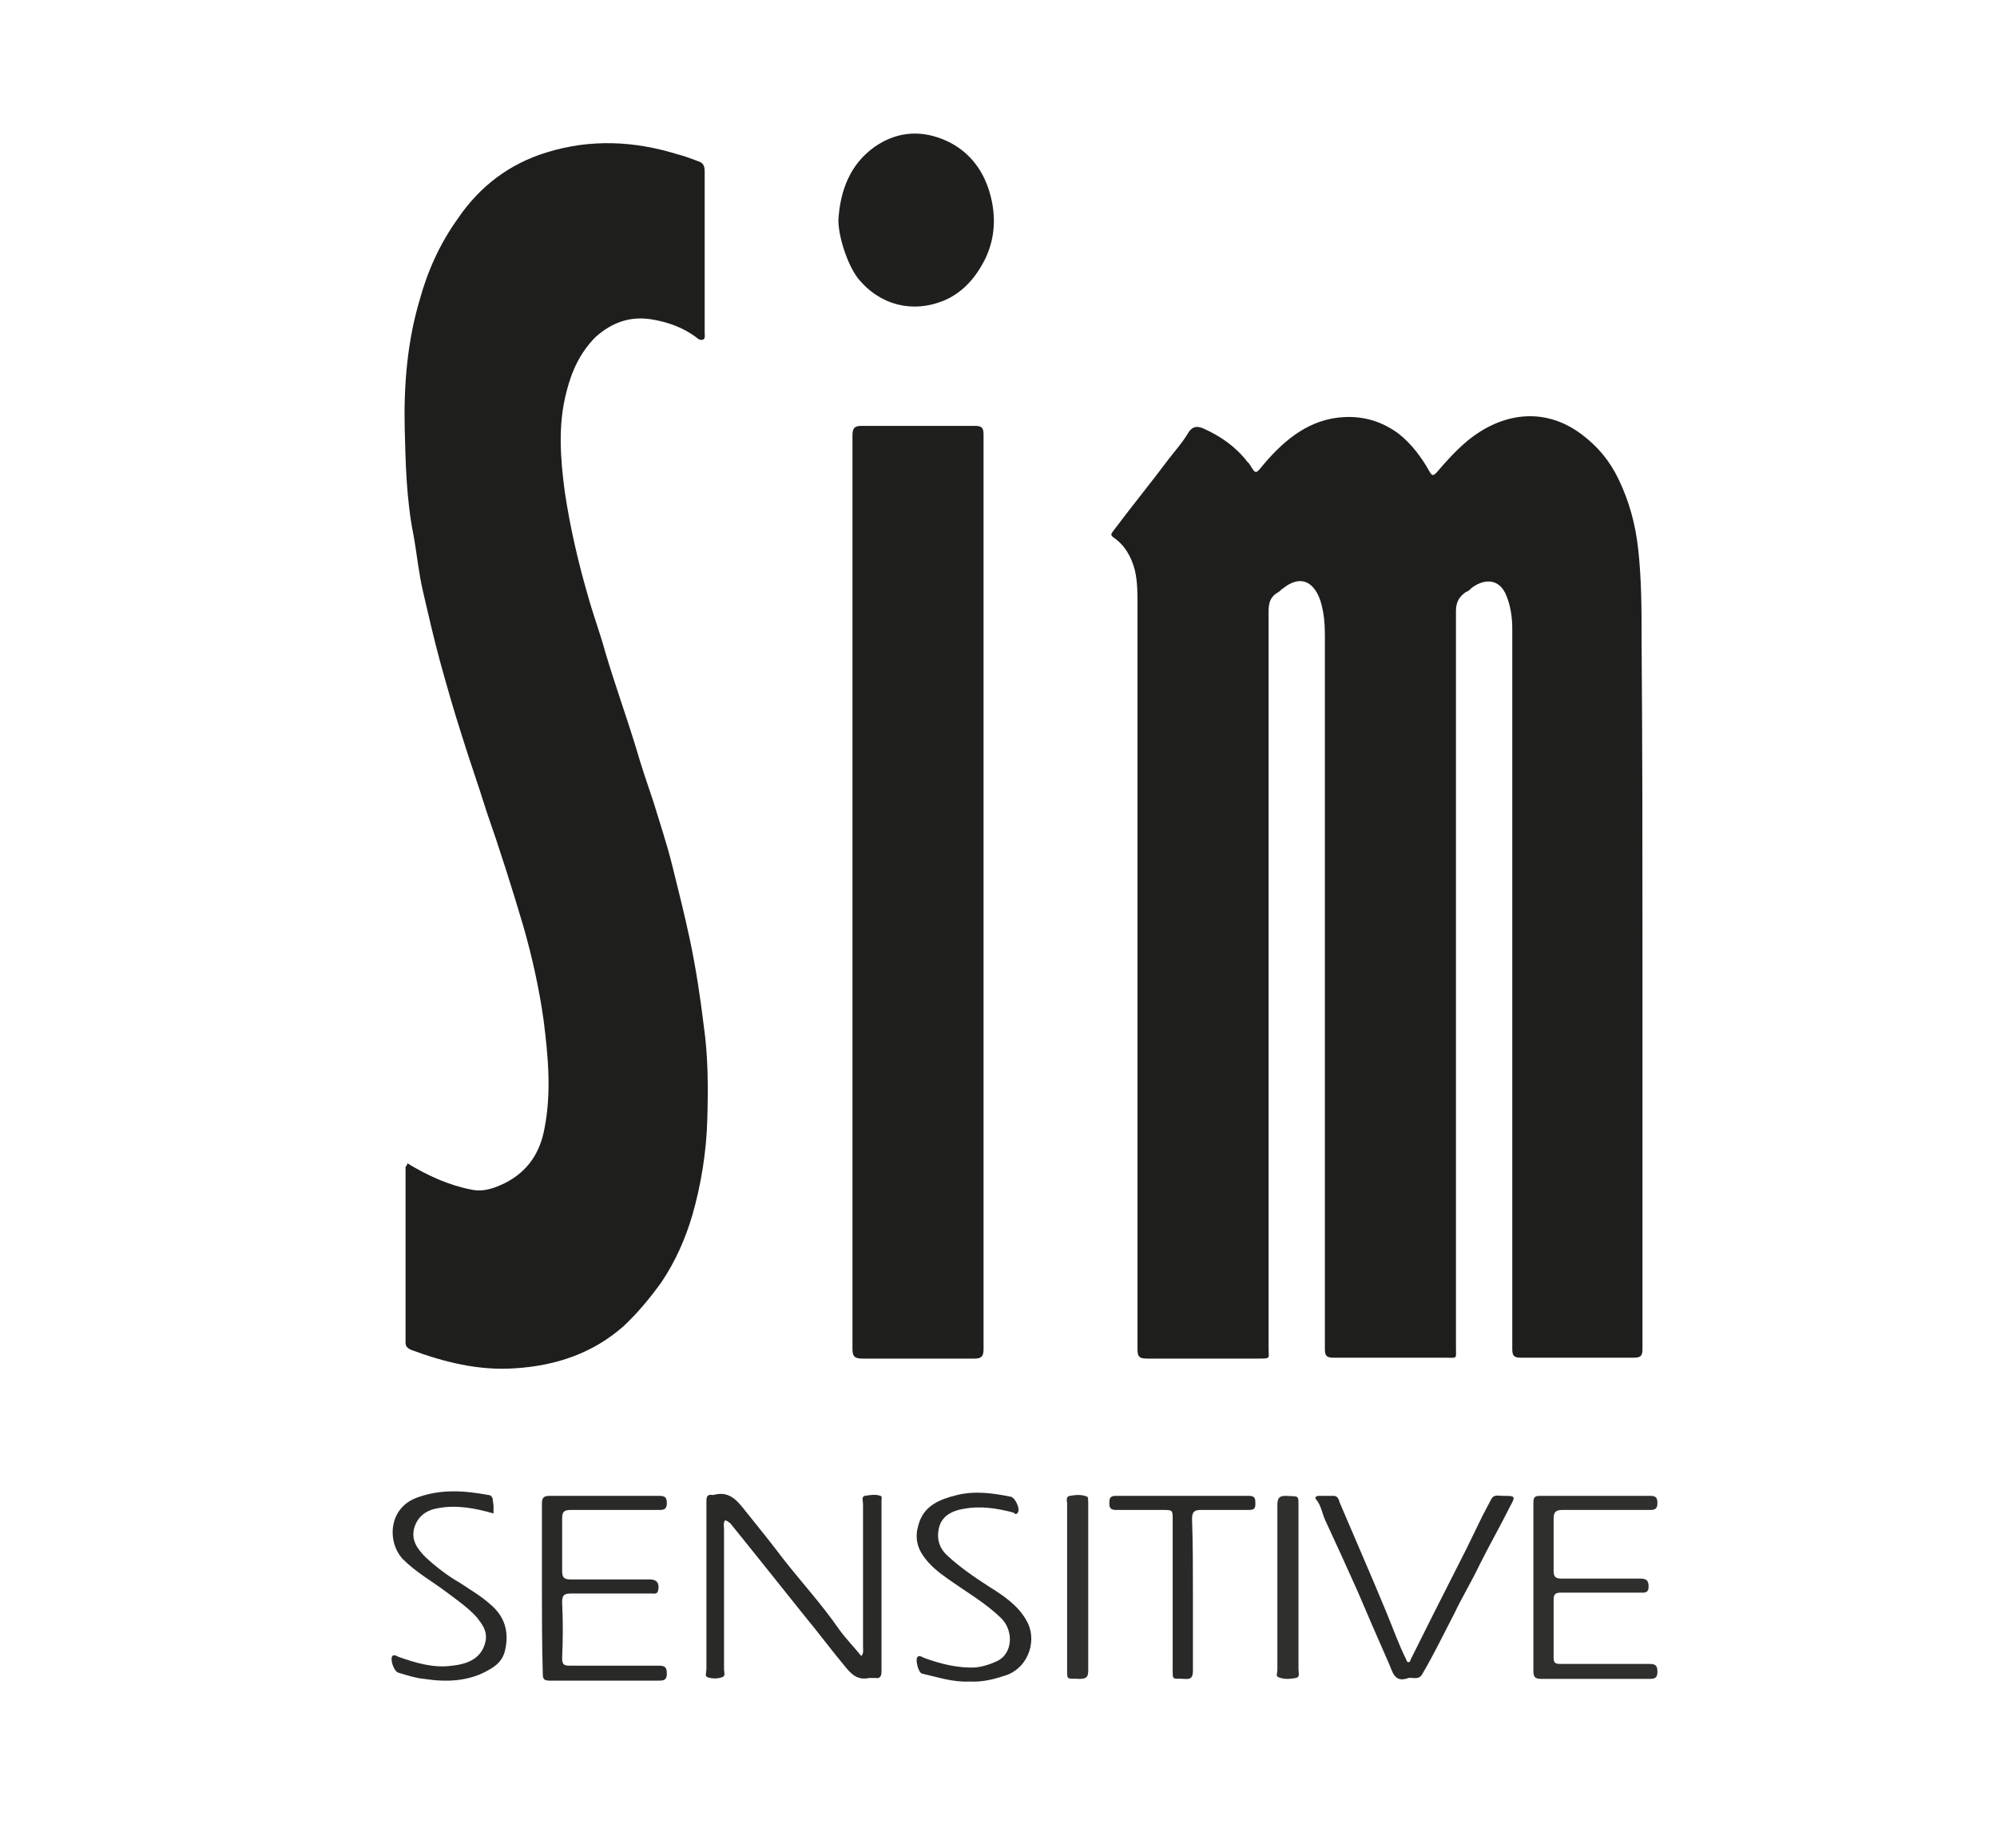 <?xml version="1.0" encoding="utf-8"?>
<!-- Generator: Adobe Illustrator 24.1.2, SVG Export Plug-In . SVG Version: 6.00 Build 0)  -->
<svg version="1.1" id="Layer_1" xmlns="http://www.w3.org/2000/svg" xmlns:xlink="http://www.w3.org/1999/xlink" x="0px" y="0px"
	 viewBox="0 0 227 210" style="enable-background:new 0 0 227 210;" xml:space="preserve">
<style type="text/css">
	.st0{display:none;fill:#FDFDFD;}
	.st1{fill:#1E1E1C;}
	.st2{fill:#1F1F1D;}
	.st3{fill:#292927;}
	.st4{fill:#2F2F2D;}
</style>
<g>
	<path class="st0" d="M116.8,204.4c-33.3,0-66.7,0-100,0c-0.7,0-0.8-0.2-0.8-0.8C16,137,16,70.4,16,3.8c0-0.8,0.2-0.9,0.9-0.9
		c66.6,0,133.3,0,199.9,0c0.8,0,0.9,0.2,0.9,0.9c0,66.6,0,133.2,0,199.7c0,0.8-0.2,0.9-0.9,0.9C183.5,204.4,150.1,204.4,116.8,204.4
		z M186.7,109.4c0-12.2,0-24.3,0-36.5c0-3.5,0.1-7-0.4-10.5c-0.3-2.7-1-5.3-2.2-7.8c-1-2.1-2.4-3.8-4.3-5.2
		c-4.2-3.1-9.1-2.4-12.9,0.8c-1.3,1.1-2.4,2.3-3.5,3.6c-0.4,0.5-0.5,0.4-0.8-0.1c-0.9-1.6-2-3.1-3.5-4.3c-1.8-1.4-3.9-2.1-6.2-1.9
		c-3.9,0.2-6.7,2.5-9.1,5.3c-1,1.1-0.9,1.2-1.7,0c0-0.1-0.1-0.1-0.2-0.2c-1.3-1.7-3.1-2.9-5-3.8c-0.9-0.4-1.3-0.1-1.8,0.6
		c-0.6,1-1.4,1.8-2.1,2.8c-2.1,2.8-4.3,5.5-6.4,8.3c-0.2,0.2-0.3,0.4,0.1,0.7c1.3,0.9,2,2.2,2.4,3.7c0.3,1.3,0.3,2.6,0.3,3.9
		c0,28.2,0,56.4,0,84.6c0,0.9,0.3,1.1,1.1,1.1c4.2,0,8.4,0,12.6,0c1.4,0,1.2,0,1.2-1.2c0-27.9,0-55.8,0-83.7c0-1,0.3-1.7,1.1-2.2
		c0.2-0.1,0.3-0.2,0.5-0.4c2.1-1.7,3.6-0.7,4.3,1.4c0.4,1.2,0.5,2.6,0.5,3.9c0,27,0,54.1,0,81.1c0,0.8,0.2,1,1,1c4.2,0,8.5,0,12.7,0
		c1.3,0,1.2,0.2,1.2-1.2c0-27.9,0-55.8,0-83.7c0-1,0.4-1.6,1.1-2.1c0.2-0.2,0.4-0.4,0.7-0.5c1.2-0.9,3-1.2,3.8,0.6
		c0.6,1.3,0.8,2.7,0.8,4.1c0,27.3,0,54.6,0,81.8c0,0.8,0.2,1,1,1c4.3,0,8.5,0,12.8,0c0.8,0,1-0.2,1-1
		C186.7,138.7,186.7,124.1,186.7,109.4z M46.3,132.2c-0.1,0.2-0.1,0.3-0.1,0.3c0,6.7,0,13.4,0,20c0,0.4,0.2,0.6,0.6,0.8
		c3.8,1.5,7.7,2.4,11.9,2.1c4.6-0.3,8.8-1.7,12.3-4.8c1.7-1.5,3.1-3.1,4.3-5c1.6-2.3,2.7-4.9,3.5-7.6c1-3.5,1.6-7.2,1.7-10.9
		c0.1-3.5,0.1-7.1-0.4-10.6c-0.5-3.3-0.9-6.6-1.6-9.9c-0.6-2.8-1.3-5.6-2-8.4c-0.6-2.4-1.4-4.7-2.1-7.1c-0.7-2.1-1.3-4.1-2-6.2
		c-1.1-3.7-2.5-7.3-3.5-10.9c-0.6-2.2-1.4-4.3-2-6.5c-1.1-3.8-2.1-7.7-2.6-11.7c-0.6-3.8-0.8-7.6,0.2-11.4c0.6-2.4,1.5-4.5,3.4-6.3
		c1.8-1.7,3.9-2.4,6.4-2c1.8,0.3,3.5,0.9,5,2c0.2,0.2,0.5,0.4,0.8,0.3c0.3-0.2,0.2-0.5,0.2-0.8c0-1,0-2,0-3c0-5.1,0-10.2,0-15.2
		c0-0.7-0.2-1.1-0.8-1.3c-0.8-0.2-1.6-0.5-2.4-0.8c-4.9-1.5-9.8-1.7-14.7-0.2c-4.3,1.3-7.7,4-10.2,7.6c-2,2.8-3.3,5.9-4.3,9.2
		c-1.4,4.8-1.7,9.6-1.7,14.5c0.1,4.1,0.2,8.1,1,12.2c0.4,2.1,0.6,4.3,1.1,6.5c0.6,2.6,1.2,5.2,1.9,7.8c0.8,2.8,1.6,5.7,2.5,8.5
		c0.9,2.9,1.8,5.7,2.8,8.6c1.4,4.4,2.9,8.7,4.2,13.1c1,3.5,1.8,7.1,2.3,10.7c0.5,4.1,1,8.1,0.1,12.2c-0.6,2.8-1.9,4.9-4.4,6.2
		c-1.2,0.6-2.5,1.1-3.9,0.8C51,134.7,48.6,133.6,46.3,132.2z M111.8,101.4c0-17.4,0-34.7,0-52.1c0-0.8-0.2-1-1-1
		c-4.3,0-8.6,0-12.9,0c-0.9,0-1,0.3-1,1.1c0,14.2,0,28.5,0,42.7c0,20.4,0,40.7,0,61.1c0,0.8,0.2,1.1,1.1,1.1c4.3,0,8.5,0,12.8,0
		c0.9,0,1-0.2,1-1.1C111.8,136,111.8,118.7,111.8,101.4z M95.3,25c-0.1,1.9,0.9,5,2.2,6.5c2.5,3.1,6.2,3.9,9.7,2.6
		c2.3-0.9,3.8-2.5,4.8-4.8c1.2-2.5,1.2-5,0.5-7.5c-0.8-2.8-2.6-5-5.4-6.1c-2.7-1.1-5.4-0.8-7.7,0.9C96.6,18.7,95.5,21.7,95.3,25z
		 M82.4,172.8c0.3,0,0.4,0.2,0.5,0.3c1.6,2,3.3,4,4.9,6.1c1.2,1.5,2.4,3,3.6,4.5c1.5,1.8,2.9,3.7,4.4,5.5c0.8,1,1.5,1.8,2.9,1.5
		c0.2,0,0.5,0,0.7,0c0.5,0.1,0.7-0.2,0.7-0.7c0-6.5,0-13,0-19.4c0-0.2,0.1-0.5-0.1-0.6c-0.6-0.2-1.2-0.2-1.8,0
		c-0.5,0.1-0.2,0.6-0.2,0.9c0,5.4,0,10.9,0,16.3c0,0.3,0.1,0.7-0.2,1c-0.9-1-1.8-2-2.5-3c-2-2.8-4.4-5.4-6.5-8.2
		c-1.2-1.6-2.4-3.1-3.7-4.7c-1-1.3-1.9-2.9-4.1-2.4c0,0-0.1,0-0.1,0c-0.6-0.1-0.7,0.2-0.7,0.7c0,1.3,0,2.7,0,4c0,5,0,10,0,15.1
		c0,0.3-0.1,0.8,0.1,0.9c0.5,0.2,1.2,0.2,1.7,0c0.4-0.1,0.2-0.6,0.2-0.9c0-5.3,0-10.6,0-15.9C82.3,173.5,82.2,173.1,82.4,172.8z
		 M61.6,180.3c0,3.2,0,6.4,0,9.6c0,0.6,0.2,0.8,0.8,0.8c4.1,0,8.3,0,12.4,0c0.6,0,0.9-0.1,0.9-0.8c0-0.7-0.3-0.9-0.9-0.9
		c-3.4,0-6.7,0-10.1,0c-0.7,0-1-0.1-0.9-0.9c0.1-2.1,0.1-4.2,0-6.3c0-0.8,0.2-1,1-1c3.1,0,6.1,0,9.2,0c0.3,0,0.6,0.2,0.7-0.3
		c0.3-0.8-0.1-1.3-0.9-1.3c-3,0-6,0-9,0c-0.8,0-1-0.2-1-1c0.1-2,0-3.9,0-5.9c0-0.8,0.2-1,1-1c3.4,0,6.8,0,10.1,0
		c0.6,0,0.8-0.1,0.8-0.8c0-0.7-0.3-0.8-0.9-0.8c-4.1,0-8.3,0-12.4,0c-0.7,0-0.9,0.2-0.9,0.9C61.6,174,61.6,177.1,61.6,180.3z
		 M174.3,180.3c0,3.2,0,6.4,0,9.5c0,0.7,0.2,0.9,0.9,0.9c4.1,0,8.2,0,12.3,0c0.6,0,1-0.1,0.9-0.8c0-0.6-0.2-0.9-0.9-0.9
		c-3.4,0-6.7,0-10.1,0c-0.5,0-0.8-0.1-0.8-0.7c0-2.2,0-4.4,0-6.6c0-0.6,0.2-0.8,0.8-0.8c3,0,6,0,9,0c0.5,0,1,0.1,1-0.7
		c0-0.7-0.3-0.9-1-0.9c-3,0-5.9,0-8.9,0c-0.7,0-0.9-0.2-0.9-0.9c0-2,0-4,0-5.9c0-0.7,0.2-1,1-1c3.3,0,6.6,0,10,0
		c0.6,0,0.8-0.2,0.8-0.8c0-0.6-0.2-0.8-0.8-0.8c-4.2,0-8.3,0-12.5,0c-0.7,0-0.8,0.2-0.8,0.8C174.3,174,174.3,177.2,174.3,180.3z
		 M160.1,190.7c0.6-0.1,1.3,0.3,1.7-0.5c1.2-2.3,2.4-4.6,3.6-6.8c1-1.9,2-3.7,2.9-5.6c1.1-2.2,2.3-4.3,3.4-6.5
		c0.7-1.3,0.7-1.3-0.8-1.3c-0.5,0-1-0.2-1.3,0.4c-0.3,0.6-0.7,1.3-1,1.9c-0.6,1.2-1.2,2.5-1.8,3.7c-1.3,2.6-2.6,5.1-3.9,7.7
		c-0.8,1.6-1.6,3.2-2.4,4.8c-0.1,0.1,0,0.4-0.3,0.4c-0.2,0-0.2-0.2-0.3-0.4c-0.8-1.6-1.4-3.3-2.1-5c-0.9-2.1-1.9-4.2-2.7-6.4
		c-0.9-2.1-1.8-4.2-2.7-6.3c-0.1-0.3-0.2-0.8-0.7-0.8c-0.6,0-1.1,0-1.7,0c-0.3,0-0.5,0.2-0.3,0.4c0.6,0.7,0.7,1.7,1.1,2.5
		c1.2,2.6,2.4,5.3,3.6,7.9c1.2,2.7,2.4,5.5,3.6,8.3C158.3,190,158.5,191.3,160.1,190.7z M110.2,191.1c1.6,0.1,3-0.2,4.5-0.9
		c2.4-1,3.3-4,2.1-6.1c-1-1.8-2.7-2.8-4.3-3.9c-1.7-1.1-3.3-2.2-4.7-3.5c-1-0.9-1.3-2.1-0.9-3.4c0.4-1.2,1.5-1.7,2.6-1.9
		c1.9-0.4,3.9-0.1,5.8,0.4c0.2,0,0.4,0.2,0.5,0c0.2-0.4-0.3-1.7-0.8-1.8c-2-0.3-4.1-0.7-6.1-0.2c-2,0.5-3.8,1.1-4.4,3.4
		c-0.4,1.3-0.1,2.6,0.6,3.6c0.7,1,1.7,1.8,2.7,2.5c2.1,1.5,4.3,2.8,6.2,4.6c1.4,1.4,1.3,3.8-0.4,4.7c-0.8,0.4-1.6,0.7-2.6,0.8
		c-2.1,0.1-4-0.4-5.9-1.1c-0.2-0.1-0.5-0.3-0.7-0.1c-0.3,0.3,0.1,1.8,0.5,1.9C106.6,190.6,108.3,191.2,110.2,191.1z M56.1,172
		c0-0.3,0-0.5,0-0.7c0-0.3-0.1-0.6-0.1-0.9c0-0.3-0.2-0.4-0.5-0.4c-2.7-0.5-5.4-0.7-8.1,0.3c-3.3,1.3-3.4,5.2-1.6,7
		c1.5,1.5,3.2,2.5,4.9,3.7c1.2,0.9,2.5,1.7,3.5,2.9c0.7,0.8,1.3,1.6,1,2.7c-0.4,1.9-1.8,2.5-3.8,2.8c-2.1,0.3-4.1-0.3-6.1-1
		c-0.2-0.1-0.5-0.3-0.7-0.1c-0.3,0.4,0.2,1.8,0.7,1.9c1,0.2,1.9,0.5,2.9,0.7c2.6,0.4,5.2,0.3,7.5-1.1c0.8-0.5,1.4-1.2,1.7-2.1
		c0.5-2.1,0-3.9-1.7-5.3c-1.1-0.9-2.3-1.7-3.4-2.4c-1.3-0.9-2.7-1.8-3.9-2.9c-1-0.9-1.7-2-1.3-3.4c0.4-1.3,1.4-2,2.7-2.2
		C51.9,171.1,54,171.4,56.1,172z M135.6,181.2c0-2.9,0-5.8,0-8.7c0-0.8,0.3-1,1-1c1.8,0,3.6,0,5.4,0c0.5,0,0.8-0.1,0.8-0.7
		c0-0.5,0-0.9-0.7-0.9c-5.1,0-10.1,0-15.2,0c-0.7,0-0.7,0.4-0.7,0.9c0,0.6,0.3,0.7,0.8,0.7c1.7,0,3.5,0,5.2,0c1.2,0,1.2,0,1.2,1.1
		c0,5.6,0,11.1,0,16.7c0,1.6-0.1,1.3,1.3,1.4c0.8,0.1,1-0.3,1-1C135.6,186.9,135.6,184,135.6,181.2z M123.7,180.4c0-3.2,0-6.4,0-9.5
		c0-0.3,0-0.7-0.1-0.7c-0.6-0.3-1.3-0.2-2-0.1c-0.5,0.1-0.3,0.6-0.3,0.9c0,6.2,0,12.3,0,18.5c0,1.7-0.1,1.3,1.4,1.4c0.8,0,1-0.2,1-1
		C123.6,186.7,123.7,183.5,123.7,180.4z M145.2,180.4c0,3.1,0,6.3,0,9.4c0,0.3-0.1,0.7,0.1,0.8c0.6,0.3,1.3,0.2,2,0.1
		c0.4-0.1,0.3-0.6,0.3-1c0-6.1,0-12.2,0-18.3c0-1.6,0.2-1.4-1.5-1.4c-0.7,0-0.9,0.2-0.9,1C145.2,174.1,145.2,177.2,145.2,180.4z"/>
	<path class="st1" d="M186.7,109.4c0,14.6,0,29.3,0,43.9c0,0.8-0.2,1-1,1c-4.3,0-8.5,0-12.8,0c-0.8,0-1-0.2-1-1
		c0-27.3,0-54.6,0-81.8c0-1.4-0.2-2.8-0.8-4.1c-0.9-1.8-2.6-1.5-3.8-0.6c-0.2,0.2-0.4,0.4-0.7,0.5c-0.7,0.5-1.1,1.1-1.1,2.1
		c0,27.9,0,55.8,0,83.7c0,1.4,0.2,1.2-1.2,1.2c-4.2,0-8.5,0-12.7,0c-0.8,0-1-0.2-1-1c0-27,0-54.1,0-81.1c0-1.3-0.1-2.6-0.5-3.9
		c-0.7-2.1-2.2-3.1-4.3-1.4c-0.2,0.1-0.3,0.3-0.5,0.4c-0.9,0.5-1.1,1.2-1.1,2.2c0,27.9,0,55.8,0,83.7c0,1.2,0.3,1.2-1.2,1.2
		c-4.2,0-8.4,0-12.6,0c-0.9,0-1.1-0.2-1.1-1.1c0-28.2,0-56.4,0-84.6c0-1.3,0-2.6-0.3-3.9c-0.4-1.5-1.1-2.8-2.4-3.7
		c-0.4-0.3-0.3-0.4-0.1-0.7c2.1-2.8,4.3-5.5,6.4-8.3c0.7-0.9,1.5-1.8,2.1-2.8c0.4-0.7,0.9-1,1.8-0.6c2,0.9,3.7,2.1,5,3.8
		c0.1,0.1,0.1,0.1,0.2,0.2c0.8,1.3,0.7,1.2,1.7,0c2.4-2.8,5.2-5.1,9.1-5.3c2.3-0.1,4.3,0.5,6.2,1.9c1.5,1.2,2.6,2.7,3.5,4.3
		c0.3,0.5,0.4,0.5,0.8,0.1c1.1-1.3,2.2-2.5,3.5-3.6c3.9-3.2,8.7-3.9,12.9-0.8c1.9,1.4,3.3,3.1,4.3,5.2c1.2,2.5,1.9,5.1,2.2,7.8
		c0.4,3.5,0.4,7,0.4,10.5C186.7,85.1,186.7,97.3,186.7,109.4z"/>
	<path class="st1" d="M46.3,132.2c2.3,1.4,4.7,2.5,7.3,3c1.4,0.3,2.7-0.2,3.9-0.8c2.5-1.3,3.9-3.4,4.4-6.2c0.8-4.1,0.4-8.2-0.1-12.2
		c-0.5-3.6-1.3-7.2-2.3-10.7c-1.3-4.4-2.7-8.8-4.2-13.1c-0.9-2.9-1.9-5.7-2.8-8.6c-0.9-2.8-1.7-5.6-2.5-8.5
		c-0.7-2.6-1.3-5.2-1.9-7.8c-0.5-2.1-0.7-4.3-1.1-6.5c-0.8-4-0.9-8.1-1-12.2c-0.1-4.9,0.3-9.8,1.7-14.5c0.9-3.3,2.3-6.4,4.3-9.2
		c2.5-3.7,5.9-6.3,10.2-7.6c4.9-1.5,9.8-1.3,14.7,0.2c0.8,0.2,1.6,0.5,2.4,0.8c0.7,0.2,0.8,0.6,0.8,1.3c0,5.1,0,10.2,0,15.2
		c0,1,0,2,0,3c0,0.3,0.1,0.7-0.2,0.8c-0.3,0.1-0.6-0.1-0.8-0.3c-1.5-1.1-3.2-1.7-5-2c-2.4-0.4-4.5,0.3-6.4,2
		C66,40,65,42.1,64.4,44.5c-1,3.8-0.7,7.6-0.2,11.4c0.6,4,1.5,7.9,2.6,11.7c0.6,2.2,1.4,4.3,2,6.5c1.1,3.7,2.4,7.3,3.5,10.9
		c0.6,2.1,1.3,4.1,2,6.2c0.7,2.3,1.5,4.7,2.1,7.1c0.7,2.8,1.4,5.6,2,8.4c0.7,3.3,1.2,6.6,1.6,9.9c0.5,3.5,0.5,7,0.4,10.6
		c-0.1,3.7-0.7,7.4-1.7,10.9c-0.8,2.7-1.9,5.2-3.5,7.6c-1.3,1.8-2.7,3.5-4.3,5c-3.5,3.1-7.7,4.5-12.3,4.8c-4.2,0.3-8.1-0.7-11.9-2.1
		c-0.4-0.2-0.6-0.4-0.6-0.8c0-6.7,0-13.4,0-20C46.2,132.5,46.3,132.4,46.3,132.2z"/>
	<path class="st2" d="M111.8,101.4c0,17.3,0,34.6,0,51.9c0,0.8-0.2,1.1-1,1.1c-4.3,0-8.5,0-12.8,0c-0.9,0-1.1-0.3-1.1-1.1
		c0-20.4,0-40.7,0-61.1c0-14.2,0-28.5,0-42.7c0-0.8,0.2-1.1,1-1.1c4.3,0,8.6,0,12.9,0c0.8,0,1,0.2,1,1
		C111.8,66.7,111.8,84.1,111.8,101.4z"/>
	<path class="st2" d="M95.3,25c0.2-3.3,1.3-6.3,4.1-8.3c2.3-1.6,4.9-2,7.7-0.9c2.8,1.1,4.6,3.3,5.4,6.1c0.7,2.4,0.7,5-0.5,7.5
		c-1.1,2.2-2.6,3.9-4.8,4.8c-3.5,1.4-7.2,0.5-9.7-2.6C96.3,30,95.3,26.9,95.3,25z"/>
	<path class="st3" d="M82.4,172.8c-0.2,0.3-0.1,0.7-0.1,1c0,5.3,0,10.6,0,15.9c0,0.3,0.2,0.8-0.2,0.9c-0.5,0.2-1.2,0.2-1.7,0
		c-0.3-0.1-0.1-0.6-0.1-0.9c0-5,0-10,0-15.1c0-1.3,0-2.7,0-4c0-0.5,0.1-0.8,0.7-0.7c0,0,0.1,0,0.1,0c2.1-0.6,3,1.1,4.1,2.4
		c1.2,1.5,2.5,3.1,3.7,4.7c2.1,2.7,4.5,5.3,6.5,8.2c0.8,1.1,1.7,2,2.5,3c0.3-0.3,0.2-0.7,0.2-1c0-5.4,0-10.9,0-16.3
		c0-0.3-0.2-0.8,0.2-0.9c0.6-0.1,1.2-0.2,1.8,0c0.2,0.1,0.1,0.4,0.1,0.6c0,6.5,0,13,0,19.4c0,0.5-0.2,0.8-0.7,0.7
		c-0.2,0-0.5,0-0.7,0c-1.4,0.3-2.1-0.5-2.9-1.5c-1.5-1.8-2.9-3.7-4.4-5.5c-1.2-1.5-2.4-3-3.6-4.5c-1.6-2-3.2-4-4.9-6.1
		C82.8,173,82.7,172.8,82.4,172.8z"/>
	<path class="st3" d="M61.6,180.3c0-3.1,0-6.3,0-9.4c0-0.7,0.2-0.9,0.9-0.9c4.1,0,8.3,0,12.4,0c0.6,0,0.9,0.1,0.9,0.8
		c0,0.6-0.2,0.8-0.8,0.8c-3.4,0-6.8,0-10.1,0c-0.8,0-1,0.2-1,1c0,2,0,3.9,0,5.9c0,0.8,0.2,1,1,1c3,0,6,0,9,0c0.8,0,1.1,0.5,0.9,1.3
		c-0.1,0.4-0.5,0.3-0.7,0.3c-3.1,0-6.1,0-9.2,0c-0.8,0-1,0.2-1,1c0.1,2.1,0.1,4.2,0,6.3c0,0.8,0.2,0.9,0.9,0.9c3.4,0,6.7,0,10.1,0
		c0.7,0,0.9,0.2,0.9,0.9c0,0.7-0.3,0.8-0.9,0.8c-4.1,0-8.3,0-12.4,0c-0.7,0-0.8-0.2-0.8-0.8C61.6,186.7,61.6,183.5,61.6,180.3z"/>
	<path class="st4" d="M174.3,180.3c0-3.2,0-6.4,0-9.5c0-0.7,0.2-0.8,0.8-0.8c4.2,0,8.3,0,12.5,0c0.6,0,0.8,0.2,0.8,0.8
		c0,0.6-0.2,0.8-0.8,0.8c-3.3,0-6.6,0-10,0c-0.8,0-1,0.3-1,1c0,2,0,4,0,5.9c0,0.7,0.2,0.9,0.9,0.9c3,0,5.9,0,8.9,0
		c0.6,0,1,0.1,1,0.9c0,0.8-0.5,0.7-1,0.7c-3,0-6,0-9,0c-0.6,0-0.8,0.2-0.8,0.8c0,2.2,0,4.4,0,6.6c0,0.6,0.2,0.7,0.8,0.7
		c3.4,0,6.7,0,10.1,0c0.7,0,0.9,0.2,0.9,0.9c0,0.7-0.3,0.8-0.9,0.8c-4.1,0-8.2,0-12.3,0c-0.7,0-0.9-0.2-0.9-0.9
		C174.3,186.7,174.3,183.5,174.3,180.3z"/>
	<path class="st3" d="M160.1,190.7c-1.6,0.6-1.8-0.7-2.2-1.6c-1.2-2.7-2.4-5.5-3.6-8.3c-1.2-2.7-2.4-5.3-3.6-7.9
		c-0.4-0.8-0.5-1.8-1.1-2.5c-0.2-0.2,0-0.4,0.3-0.4c0.6,0,1.1,0,1.7,0c0.5,0,0.6,0.5,0.7,0.8c0.9,2.1,1.8,4.2,2.7,6.3
		c0.9,2.1,1.8,4.2,2.7,6.4c0.7,1.7,1.3,3.4,2.1,5c0.1,0.2,0.1,0.4,0.3,0.4c0.2,0,0.2-0.2,0.3-0.4c0.8-1.6,1.6-3.2,2.4-4.8
		c1.3-2.6,2.6-5.1,3.9-7.7c0.6-1.2,1.2-2.5,1.8-3.7c0.3-0.6,0.7-1.3,1-1.9c0.3-0.6,0.8-0.4,1.3-0.4c1.5,0,1.5,0,0.8,1.3
		c-1.1,2.2-2.3,4.3-3.4,6.5c-0.9,1.9-2,3.7-2.9,5.6c-1.2,2.3-2.3,4.6-3.6,6.8C161.3,191,160.6,190.6,160.1,190.7z"/>
	<path class="st3" d="M110.2,191.1c-1.9,0.1-3.6-0.5-5.4-0.9c-0.4-0.1-0.8-1.6-0.5-1.9c0.2-0.2,0.5,0,0.7,0.1
		c1.9,0.7,3.9,1.2,5.9,1.1c0.9-0.1,1.8-0.4,2.6-0.8c1.6-0.9,1.7-3.3,0.4-4.7c-1.8-1.8-4.1-3.1-6.2-4.6c-1-0.7-2-1.5-2.7-2.5
		c-0.8-1.1-1-2.3-0.6-3.6c0.6-2.2,2.4-2.9,4.4-3.4c2.1-0.5,4.1-0.2,6.1,0.2c0.5,0.1,1.1,1.4,0.8,1.8c-0.2,0.3-0.4,0.1-0.5,0
		c-1.9-0.5-3.8-0.8-5.8-0.4c-1.1,0.2-2.2,0.7-2.6,1.9c-0.4,1.3-0.1,2.5,0.9,3.4c1.4,1.3,3,2.4,4.7,3.5c1.6,1,3.3,2.1,4.3,3.9
		c1.2,2.1,0.3,5.1-2.1,6.1C113.2,190.8,111.7,191.2,110.2,191.1z"/>
	<path class="st3" d="M56.1,172c-2.1-0.6-4.2-1-6.3-0.6c-1.3,0.2-2.3,0.9-2.7,2.2c-0.4,1.4,0.3,2.4,1.3,3.4c1.2,1.1,2.5,2.1,3.9,2.9
		c1.2,0.8,2.4,1.5,3.4,2.4c1.7,1.4,2.2,3.2,1.7,5.3c-0.2,0.9-0.8,1.6-1.7,2.1c-2.3,1.4-4.9,1.5-7.5,1.1c-1-0.1-1.9-0.4-2.9-0.7
		c-0.5-0.1-1-1.5-0.7-1.9c0.2-0.2,0.5,0,0.7,0.1c2,0.7,4,1.3,6.1,1c1.9-0.2,3.4-0.9,3.8-2.8c0.2-1.2-0.4-1.9-1-2.7
		c-1-1.1-2.3-2-3.5-2.9c-1.6-1.2-3.4-2.2-4.9-3.7c-1.8-1.9-1.7-5.8,1.6-7c2.7-1,5.4-0.8,8.1-0.3c0.3,0,0.4,0.2,0.5,0.4
		c0,0.3,0.1,0.6,0.1,0.9C56.1,171.6,56.1,171.8,56.1,172z"/>
	<path class="st3" d="M135.6,181.2c0,2.9,0,5.7,0,8.6c0,0.7-0.1,1.1-1,1c-1.4-0.1-1.3,0.3-1.3-1.4c0-5.6,0-11.1,0-16.7
		c0-1.1,0-1.1-1.2-1.1c-1.7,0-3.5,0-5.2,0c-0.5,0-0.8-0.1-0.8-0.7c0-0.5,0-0.9,0.7-0.9c5.1,0,10.1,0,15.2,0c0.7,0,0.7,0.4,0.7,0.9
		c0,0.6-0.2,0.7-0.8,0.7c-1.8,0-3.6,0-5.4,0c-0.7,0-1,0.2-1,1C135.6,175.4,135.6,178.3,135.6,181.2z"/>
	<path class="st4" d="M123.7,180.4c0,3.1,0,6.2,0,9.4c0,0.8-0.2,1-1,1c-1.5-0.1-1.4,0.3-1.4-1.4c0-6.2,0-12.3,0-18.5
		c0-0.3-0.2-0.8,0.3-0.9c0.6-0.1,1.3-0.2,2,0.1c0.1,0.1,0.1,0.5,0.1,0.7C123.7,174.1,123.7,177.2,123.7,180.4z"/>
	<path class="st4" d="M145.2,180.4c0-3.1,0-6.3,0-9.4c0-0.7,0.2-1,0.9-1c1.6,0.1,1.5-0.2,1.5,1.4c0,6.1,0,12.2,0,18.3
		c0,0.4,0.2,0.9-0.3,1c-0.6,0.1-1.3,0.2-2-0.1c-0.3-0.1-0.1-0.5-0.1-0.8C145.2,186.6,145.2,183.5,145.2,180.4z"/>
</g>
</svg>
